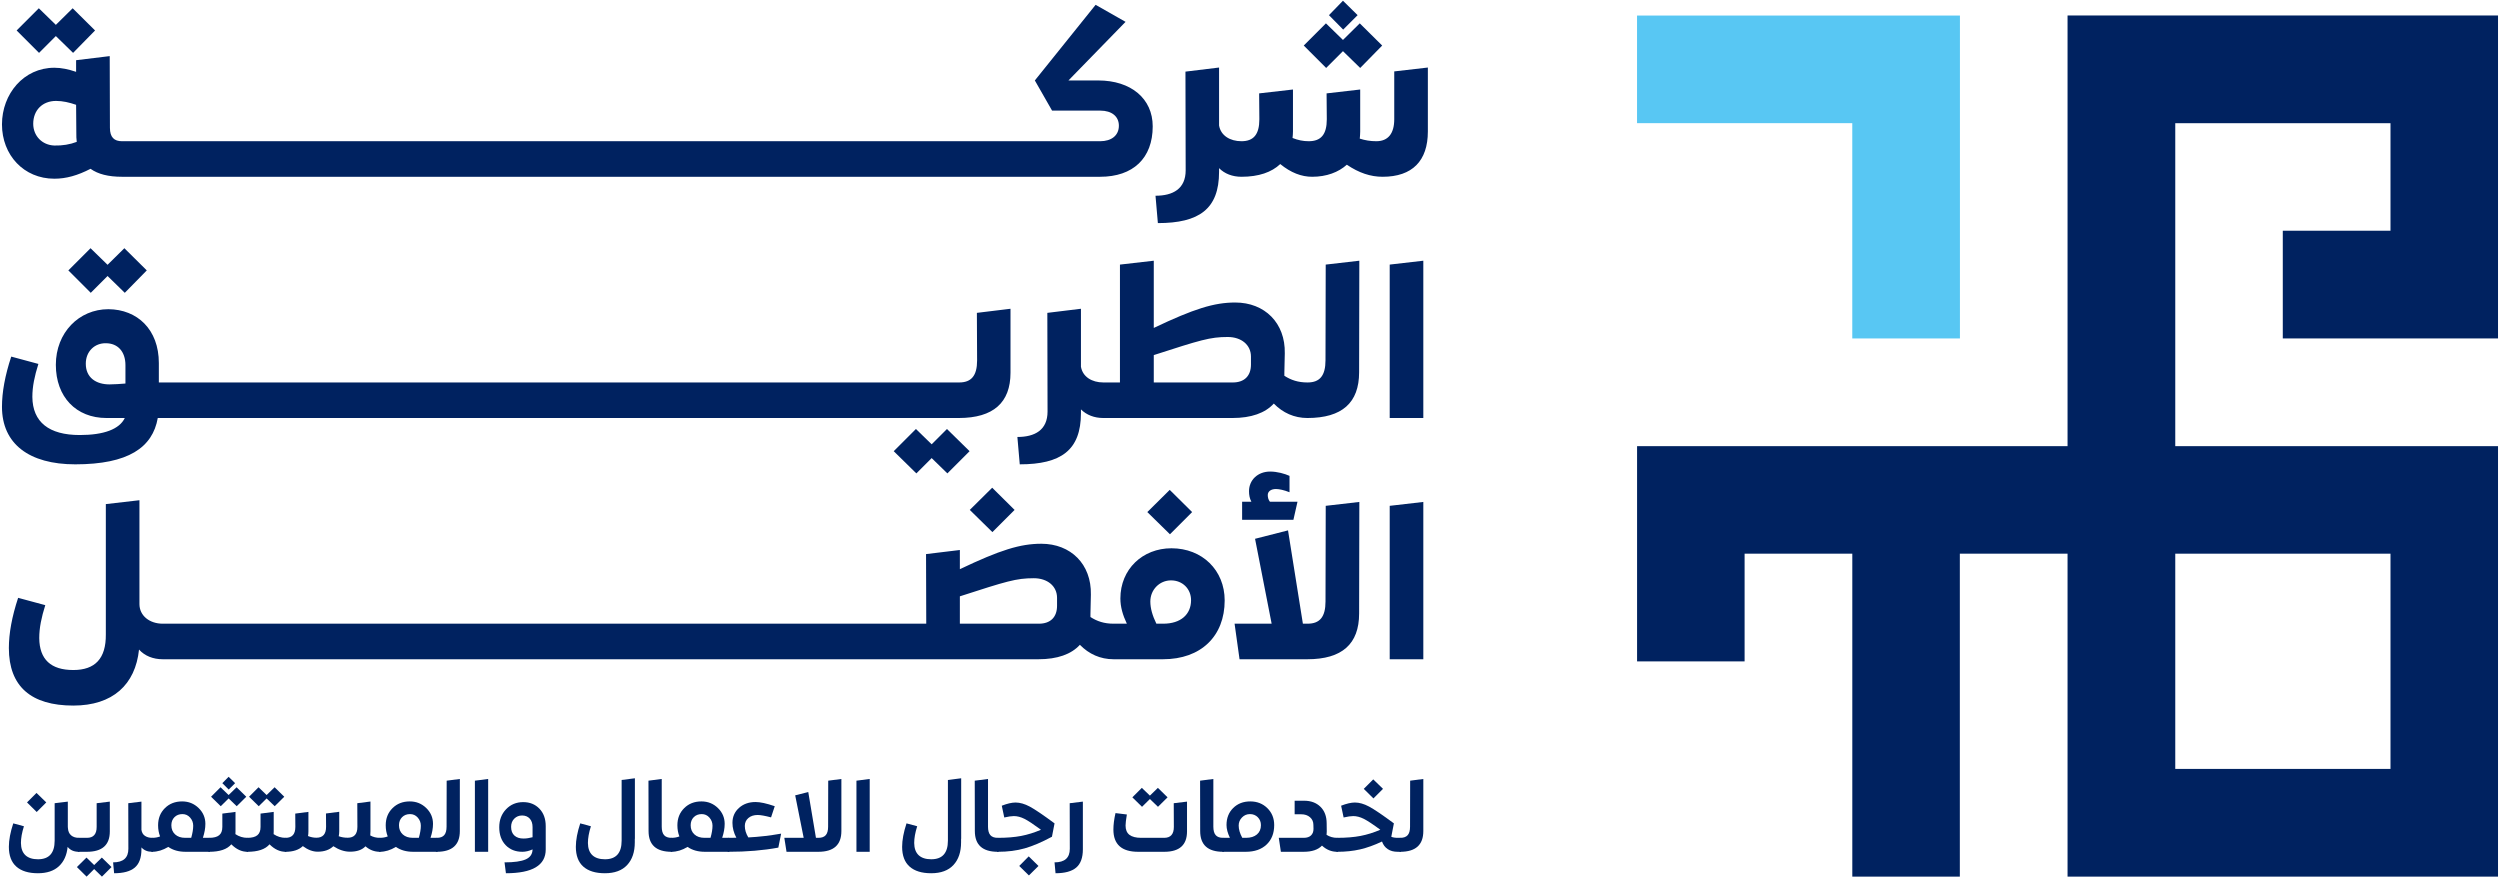<svg width="1060" height="372" viewBox="0 0 1060 372" fill="none" xmlns="http://www.w3.org/2000/svg">
<path d="M831.01 6.596V143.502H785.368V52.217H694.105V6.596H831.01Z" fill="#58C7F3"/>
<path d="M1013.57 326.02H922.312V234.76H1013.57V326.02ZM967.902 97.828V143.496H1059.16V6.564H876.642V189.17H694.119V280.43H739.709V234.757H785.379V371.689H830.969V234.757H876.642V371.689H1059.16V189.17H922.312V52.237H1013.57V97.828H967.902Z" fill="#002260"/>
<path d="M23.771 42.792C26.602 42.792 29.345 43.432 32.268 44.436L32.359 56.224C32.359 57.591 32.359 58.964 32.542 60.151C29.709 61.248 26.421 61.795 23.041 61.705C17.833 61.522 14.086 57.591 14.086 52.477C14.086 46.813 17.924 42.792 23.771 42.792ZM23.041 75.774C28.065 75.774 32.906 74.404 38.389 71.57C41.587 73.854 45.971 74.95 51.723 74.953H466.457C480.436 74.953 488.75 67.093 488.75 53.573C488.75 41.786 479.522 34.114 465.634 34.114H453.026L477.236 9.262L464.54 2.044L438.774 34.114L446.082 46.903H466.548C471.391 46.903 474.405 49.37 474.405 53.3C474.405 57.411 471.298 59.878 466.457 59.878H51.728C48.44 59.878 46.611 58.234 46.611 54.213L46.521 23.79L32.268 25.524V30.458C28.978 29.361 26.055 28.724 23.041 28.724C10.066 28.724 0.838 39.776 0.838 52.751C0.838 65.725 10.066 75.774 23.041 75.774Z" fill="#002260"/>
<path d="M23.679 15.292L30.987 22.42L40.308 12.918L30.806 3.507L23.679 10.542L16.461 3.507L7.053 12.918L16.552 22.42L23.679 15.292Z" fill="#002260"/>
<path d="M569.415 21.689L576.723 28.814L586.044 19.312L576.542 9.901L569.415 16.939L562.197 9.901L552.789 19.312L562.29 28.814L569.415 21.689Z" fill="#002260"/>
<path d="M575.629 6.43L569.415 0.309L563.477 6.43L569.508 12.551L575.629 6.43Z" fill="#002260"/>
<path d="M591.16 30.276V50.559C591.16 56.68 588.51 59.877 583.576 59.877C581.019 59.877 578.825 59.511 576.541 58.781C576.634 57.776 576.725 56.773 576.725 55.766V37.951L562.473 39.595L562.563 50.559C562.563 57.047 560.096 59.877 554.889 59.877C552.514 59.877 550.321 59.421 548.037 58.507C548.128 57.593 548.218 56.68 548.218 55.766V37.951L533.875 39.595L533.966 50.559C533.966 57.047 531.501 59.877 526.384 59.877C521.543 59.877 517.616 57.503 516.885 53.207V28.633L502.633 30.367L502.723 72.212C502.723 80.07 497.333 82.993 489.934 82.993L490.938 94.595C508.388 94.595 516.885 88.657 516.885 72.852V71.299C519.259 73.673 522.547 74.95 526.382 74.952H526.384H526.387C533.695 74.952 539.176 73.033 542.827 69.562C547.304 73.216 551.784 74.952 556.352 74.952C562.473 74.952 567.497 73.035 571.06 69.838C576.178 73.309 581.109 74.952 586.226 74.952C598.834 74.952 605.412 68.192 605.412 55.766V28.633L591.16 30.276Z" fill="#002260"/>
<path d="M46.428 162.983C40.764 162.983 36.377 160.152 36.377 154.212C36.377 148.915 40.217 145.441 44.875 145.534C49.808 145.534 53.189 148.915 53.189 154.852V162.619C50.812 162.8 48.529 162.983 46.428 162.983ZM31.902 196.878C54.376 196.878 64.701 189.754 66.894 177.236H398.849H398.856H406.526C421.232 177.236 428.452 170.658 428.452 158.05V130.915L414.198 132.652L414.29 152.842C414.29 159.329 411.823 162.162 406.706 162.162H399.032C399 162.162 398.973 162.175 398.944 162.177C398.912 162.175 398.888 162.162 398.856 162.162H67.351V153.939C67.351 139.687 58.213 131.189 45.971 131.098C33.453 131.098 23.678 141.057 23.678 154.669C23.678 168.284 32.266 177.236 45.148 177.236H52.915C50.632 181.986 44.054 184.453 33.82 184.453C20.755 184.453 13.811 178.972 13.72 168.284C13.72 163.897 14.634 159.512 16.277 154.305L4.766 151.198C2.118 159.239 0.838 166.273 0.838 172.487C0.838 188.2 12.35 196.878 31.902 196.878Z" fill="#002260"/>
<path d="M45.605 117.027L52.913 124.155L62.234 114.653L52.733 105.242L45.605 112.277L38.388 105.242L28.98 114.653L38.48 124.155L45.605 117.027Z" fill="#002260"/>
<path d="M411.102 191.306L401.508 181.895L395.023 188.383L388.352 181.895L378.941 191.306L388.535 200.717L395.023 194.23L401.691 200.717L411.102 191.306Z" fill="#002260"/>
<path d="M530.406 154.578C530.406 159.419 527.575 162.163 522.732 162.163H489.201V150.558C509.027 144.163 513.047 142.884 520.538 142.884C526.386 142.884 530.406 146.264 530.406 151.198V154.578ZM554.335 177.235H554.34H554.343H554.345C569.049 177.233 576.264 170.748 576.264 157.868L576.355 110.542L562.103 112.186L562.01 152.751C562.01 159.236 559.636 162.163 554.428 162.163C554.414 162.163 554.401 162.167 554.387 162.17C554.37 162.167 554.36 162.163 554.343 162.163C550.415 162.163 547.399 161.156 544.568 159.329V158.049L544.751 149.825C545.024 136.945 536.253 128.265 523.735 128.265C514.784 128.265 506.286 130.915 489.201 139.046V110.542L474.858 112.186V162.163H467.824C462.983 162.163 459.055 159.786 458.322 155.492V130.915L444.07 132.652L444.16 174.495C444.16 182.352 438.77 185.276 431.371 185.276L432.375 196.878C449.827 196.878 458.322 190.94 458.322 175.134V173.581C460.696 175.955 463.986 177.235 467.821 177.235H467.824H474.858H489.201H522.548C530.499 177.235 536.437 175.134 540.091 171.114C543.925 175.042 548.764 177.233 554.335 177.235Z" fill="#002260"/>
<path d="M603.486 110.541L589.234 112.185V177.237H603.486V110.541Z" fill="#002260"/>
<path d="M430.19 216.205L420.689 206.794L411.187 216.205L420.779 225.616L430.19 216.205Z" fill="#002260"/>
<path d="M495.964 207.708L486.463 217.119L496.057 226.53L505.465 217.119L495.964 207.708Z" fill="#002260"/>
<path d="M493.223 264.445H490.299C488.655 261.065 487.742 257.958 487.742 255.034C487.742 250.01 491.67 246.08 496.513 246.08C501.354 246.08 505.008 249.644 505.008 254.487C505.008 260.518 500.624 264.445 493.223 264.445ZM448.188 256.861C448.188 261.705 445.357 264.445 440.513 264.445H406.982V252.843C426.808 246.446 430.829 245.167 438.322 245.167C444.167 245.167 448.188 248.547 448.188 253.481V256.861ZM496.696 232.468C484.452 232.468 475.043 241.332 475.043 253.757C475.043 257.318 476.047 260.791 477.784 264.445H472.124C468.197 264.445 465.18 263.441 462.349 261.614V260.335L462.533 252.111C462.806 239.228 454.035 230.55 441.52 230.55C432.565 230.55 424.068 233.2 406.982 241.332V233.2L392.64 234.935L392.73 264.445H68.993C63.419 264.445 59.125 261.065 59.125 256.131V251.746V212.095L44.873 213.739V234.935V269.013C44.966 279.247 40.305 284.088 31.078 284.088C21.576 284.088 16.733 279.611 16.642 270.566C16.642 266.182 17.556 261.795 19.2 256.588L7.688 253.481C5.04 261.522 3.76 268.556 3.76 274.77C3.76 291.123 13.262 299.163 31.078 299.163C47.797 299.163 57.391 290.302 58.944 275.41C61.409 278.148 64.97 279.518 68.986 279.521H68.988H399.584H440.33C448.28 279.521 454.218 277.42 457.872 273.399C461.707 277.325 466.546 279.516 472.115 279.518C472.117 279.518 472.117 279.521 472.12 279.521H493.133C509.212 279.521 519.263 269.743 519.263 254.578C519.263 241.788 509.759 232.468 496.696 232.468Z" fill="#002260"/>
<path d="M526.658 220.407H548.404L550.138 212.733H538.443C537.806 211.912 537.532 210.996 537.532 209.9C537.532 208.349 538.9 207.342 541.003 207.342C542.373 207.342 544.474 207.799 546.757 208.713V201.768C544.747 200.855 541.55 199.941 538.536 199.941C533.329 199.941 529.582 203.505 529.582 208.256C529.582 209.9 529.855 211.363 530.586 212.733H526.658V220.407Z" fill="#002260"/>
<path d="M562.016 255.034C562.016 261.521 559.642 264.445 554.432 264.445H554.342H552.424L546.12 224.883L532.141 228.448L539.176 264.445H523.461L525.564 279.521H554.342C569.05 279.521 576.268 273.033 576.268 260.152L576.361 212.825L562.109 214.469L562.016 255.034Z" fill="#002260"/>
<path d="M589.236 279.52H603.488V212.825L589.236 214.469V279.52Z" fill="#002260"/>
<path d="M19.62 340.224L15.561 344.286L11.458 340.224L15.476 336.206L19.62 340.224ZM33.365 355.239C33.648 355.239 33.788 355.366 33.788 355.619V360.737C33.788 361.02 33.648 361.16 33.365 361.16C31.363 361.16 29.798 360.47 28.67 359.087C28.332 362.585 27.097 365.318 24.969 367.293C22.84 369.267 19.873 370.255 16.067 370.255C12.09 370.255 9.046 369.317 6.931 367.441C4.816 365.566 3.76 362.766 3.76 359.045C3.76 356.199 4.379 352.885 5.619 349.107L10.146 350.333C9.299 353.012 8.878 355.38 8.878 357.439C8.906 359.722 9.533 361.441 10.759 362.598C11.986 363.753 13.768 364.331 16.108 364.331C20.819 364.331 23.173 361.696 23.173 356.425V340.562L28.756 339.886V350.545L28.797 351.095C28.882 352.475 29.341 353.512 30.172 354.203C31.002 354.893 32.069 355.239 33.365 355.239Z" fill="#002260"/>
<path d="M33.367 361.16C33.087 361.16 32.944 361.02 32.944 360.736L32.989 355.619C32.989 355.366 33.129 355.239 33.408 355.239H36.877C39.612 355.239 40.98 353.702 40.98 350.63V340.562L46.562 339.886V352.533C46.562 358.283 43.319 361.16 36.836 361.16H33.367ZM47.282 367.631L43.221 371.69L39.923 368.478L36.709 371.69L32.605 367.631L36.667 363.613L39.923 366.784L43.179 363.613L47.282 367.631Z" fill="#002260"/>
<path d="M64.496 355.239C64.776 355.239 64.917 355.365 64.917 355.619V360.736C64.917 361.02 64.776 361.16 64.496 361.16C62.576 361.16 61.069 360.541 59.969 359.298V360.104C59.969 363.682 59.023 366.269 57.137 367.864C55.248 369.457 52.33 370.254 48.381 370.254L47.957 365.642C52.272 365.642 54.428 363.726 54.428 359.892L54.387 340.562L59.969 339.885V351.856C60.14 353.011 60.64 353.864 61.471 354.414C62.301 354.964 63.311 355.239 64.496 355.239Z" fill="#002260"/>
<path d="M78.537 355.239H81.073C81.636 353.264 81.92 351.559 81.92 350.121C81.92 348.796 81.482 347.641 80.608 346.653C79.733 345.666 78.647 345.174 77.352 345.174C75.968 345.174 74.841 345.611 73.969 346.483C73.095 347.357 72.657 348.501 72.657 349.909C72.657 351.518 73.185 352.808 74.244 353.779C75.3 354.752 76.73 355.239 78.537 355.239ZM88.687 355.239C88.968 355.239 89.108 355.365 89.108 355.619V360.736C89.108 361.02 88.968 361.16 88.687 361.16H78.663C75.759 361.16 73.32 360.47 71.346 359.086C69.063 360.47 66.792 361.16 64.536 361.16C64.256 361.16 64.113 361.02 64.113 360.736V355.619C64.113 355.365 64.256 355.239 64.536 355.239C65.749 355.239 66.863 355.041 67.878 354.648C67.314 353.209 67.031 351.631 67.031 349.909C67.031 346.978 67.991 344.561 69.907 342.658C71.824 340.754 74.263 339.8 77.225 339.8C79.959 339.8 82.285 340.732 84.202 342.594C86.119 344.453 87.079 346.695 87.079 349.318C87.079 351.15 86.727 353.124 86.023 355.239H88.687Z" fill="#002260"/>
<path d="M99.686 332.062L96.977 334.768L94.271 332.062L96.936 329.356L99.686 332.062ZM96.936 338.533L93.595 341.833L89.492 337.815L93.509 333.797L96.936 337.095L100.319 333.797L104.422 337.815L100.363 341.833L96.936 338.533ZM104.886 355.239C105.17 355.239 105.31 355.366 105.31 355.619V360.737C105.31 361.02 105.17 361.16 104.886 361.16C102.461 361.16 100.192 360.104 98.077 357.99C96.301 360.104 93.171 361.16 88.689 361.16C88.408 361.16 88.265 361.02 88.265 360.737L88.309 355.619C88.309 355.366 88.449 355.239 88.73 355.239C90.619 355.239 92.016 354.874 92.918 354.139C93.82 353.408 94.271 352.236 94.271 350.63V344.963L99.854 344.242V352.533C99.854 353.039 99.84 353.422 99.813 353.675C101.361 354.717 103.055 355.239 104.886 355.239Z" fill="#002260"/>
<path d="M113.048 338.532L109.707 341.832L105.604 337.814L109.621 333.796L113.048 337.094L116.433 333.796L120.534 337.814L116.475 341.832L113.048 338.532ZM121.084 355.239C121.367 355.239 121.507 355.365 121.507 355.618V360.736C121.507 361.019 121.367 361.159 121.084 361.159C118.658 361.159 116.389 360.103 114.275 357.989C112.498 360.103 109.368 361.159 104.886 361.159C104.605 361.159 104.462 361.019 104.462 360.736L104.506 355.618C104.506 355.365 104.647 355.239 104.927 355.239C106.816 355.239 108.213 354.873 109.115 354.139C110.017 353.407 110.468 352.236 110.468 350.629V344.962L116.051 344.241V352.533C116.051 353.039 116.037 353.421 116.01 353.674C117.558 354.716 119.252 355.239 121.084 355.239Z" fill="#002260"/>
<path d="M161.05 355.239C161.333 355.239 161.474 355.365 161.474 355.619V360.736C161.474 361.02 161.333 361.16 161.05 361.16C158.767 361.16 156.738 360.384 154.961 358.833C153.523 360.357 151.337 361.119 148.405 361.119C146.065 361.119 143.711 360.343 141.343 358.792C139.707 360.343 137.493 361.119 134.702 361.119C132.614 361.119 130.516 360.329 128.401 358.748C126.707 360.357 124.268 361.16 121.084 361.16C120.803 361.16 120.66 361.02 120.66 360.736V355.619C120.66 355.365 120.803 355.239 121.084 355.239C123.847 355.239 125.228 353.702 125.228 350.63L125.187 344.962L130.769 344.242V352.533C130.769 353.292 130.711 353.941 130.599 354.477C131.756 354.958 132.939 355.198 134.152 355.198C136.888 355.198 138.255 353.66 138.255 350.586L138.214 344.918L143.837 344.2V352.489C143.837 353.165 143.766 353.858 143.626 354.562C144.781 354.986 146.051 355.198 147.432 355.198C150.168 355.198 151.535 353.66 151.535 350.586L151.494 340.562L157.076 339.844V352.489C157.076 353.278 157.046 353.858 156.991 354.224C158.176 354.901 159.529 355.239 161.05 355.239Z" fill="#002260"/>
<path d="M175.053 355.239H177.589C178.152 353.264 178.436 351.559 178.436 350.121C178.436 348.796 177.998 347.641 177.124 346.653C176.249 345.666 175.163 345.174 173.868 345.174C172.484 345.174 171.357 345.611 170.485 346.483C169.611 347.357 169.173 348.501 169.173 349.909C169.173 351.518 169.701 352.808 170.76 353.779C171.816 354.752 173.246 355.239 175.053 355.239ZM185.203 355.239C185.484 355.239 185.624 355.365 185.624 355.619V360.736C185.624 361.02 185.484 361.16 185.203 361.16H175.179C172.275 361.16 169.836 360.47 167.862 359.086C165.579 360.47 163.308 361.16 161.052 361.16C160.772 361.16 160.629 361.02 160.629 360.736V355.619C160.629 355.365 160.772 355.239 161.052 355.239C162.265 355.239 163.379 355.041 164.394 354.648C163.83 353.209 163.547 351.631 163.547 349.909C163.547 346.978 164.507 344.561 166.423 342.658C168.34 340.754 170.779 339.8 173.741 339.8C176.475 339.8 178.801 340.732 180.718 342.594C182.635 344.453 183.595 346.695 183.595 349.318C183.595 351.15 183.243 353.124 182.539 355.239H185.203Z" fill="#002260"/>
<path d="M185.201 361.16C184.92 361.16 184.777 361.02 184.777 360.736V355.619C184.777 355.366 184.934 355.239 185.242 355.239C186.653 355.239 187.69 354.857 188.353 354.098C189.015 353.336 189.345 352.137 189.345 350.501L189.389 331.006L194.972 330.285V352.363C194.972 358.228 191.713 361.16 185.201 361.16Z" fill="#002260"/>
<path d="M201.357 361.16V331.006L206.981 330.285V361.16H201.357Z" fill="#002260"/>
<path d="M216.711 350.586C216.711 352.222 217.19 353.463 218.149 354.31C219.106 355.154 220.404 355.564 222.041 355.536C223.168 355.536 224.422 355.352 225.805 354.986V350.671C225.805 349.148 225.404 347.951 224.598 347.077C223.795 346.202 222.717 345.765 221.364 345.765C220.066 345.765 218.966 346.208 218.064 347.096C217.162 347.984 216.711 349.148 216.711 350.586ZM221.829 340.097C224.62 340.097 226.911 341.021 228.701 342.867C230.492 344.715 231.388 347.19 231.388 350.292V360.186C231.388 366.897 225.761 370.254 214.511 370.254L213.92 365.643C218.009 365.643 221.004 365.219 222.907 364.375C224.81 363.528 225.775 362.117 225.805 360.145C224.282 360.822 222.844 361.16 221.491 361.16C218.559 361.16 216.188 360.217 214.384 358.327C212.58 356.438 211.678 353.914 211.678 350.757C211.678 347.682 212.644 345.138 214.577 343.122C216.508 341.107 218.925 340.097 221.829 340.097Z" fill="#002260"/>
<path d="M269.196 329.988V355.662H269.155V357.142C269.155 361.229 268.077 364.438 265.918 366.764C263.762 369.091 260.61 370.254 256.466 370.254C252.489 370.254 249.445 369.316 247.33 367.441C245.216 365.565 244.16 362.766 244.16 359.045C244.16 356.199 244.778 352.885 246.019 349.106L250.545 350.333C249.698 353.011 249.277 355.379 249.277 357.439C249.305 359.722 249.932 361.44 251.158 362.598C252.385 363.753 254.167 364.331 256.507 364.331C261.218 364.331 263.572 361.696 263.572 356.424V340.562V330.708L269.196 329.988Z" fill="#002260"/>
<path d="M284.717 361.16C278.232 361.16 274.99 358.228 274.99 352.363L274.949 331.006L280.573 330.285V350.501C280.573 352.137 280.903 353.336 281.565 354.098C282.228 354.857 283.265 355.239 284.676 355.239C284.956 355.239 285.099 355.366 285.099 355.619L285.14 360.736C285.14 361.02 285 361.16 284.717 361.16Z" fill="#002260"/>
<path d="M298.72 355.239H301.256C301.819 353.264 302.103 351.559 302.103 350.121C302.103 348.796 301.665 347.641 300.791 346.653C299.916 345.666 298.83 345.174 297.535 345.174C296.151 345.174 295.024 345.611 294.152 346.483C293.278 347.357 292.84 348.501 292.84 349.909C292.84 351.518 293.368 352.808 294.427 353.779C295.483 354.752 296.913 355.239 298.72 355.239ZM308.87 355.239C309.151 355.239 309.291 355.365 309.291 355.619V360.736C309.291 361.02 309.151 361.16 308.87 361.16H298.847C295.942 361.16 293.503 360.47 291.529 359.086C289.246 360.47 286.975 361.16 284.72 361.16C284.439 361.16 284.296 361.02 284.296 360.736V355.619C284.296 355.365 284.439 355.239 284.72 355.239C285.932 355.239 287.046 355.041 288.061 354.648C287.497 353.209 287.214 351.631 287.214 349.909C287.214 346.978 288.174 344.561 290.09 342.658C292.007 340.754 294.446 339.8 297.408 339.8C300.142 339.8 302.468 340.732 304.385 342.594C306.302 344.453 307.262 346.695 307.262 349.318C307.262 351.15 306.91 353.124 306.206 355.239H308.87Z" fill="#002260"/>
<path d="M317.283 355.069C321.738 354.844 326.377 354.31 331.198 353.463L330.016 359.384C323.671 360.569 316.62 361.16 308.868 361.16C308.587 361.16 308.444 361.02 308.444 360.737V355.619C308.444 355.366 308.587 355.24 308.868 355.24C310.391 355.24 311.505 355.226 312.209 355.198C311.109 353.111 310.559 351.01 310.559 348.895C310.559 346.329 311.483 344.215 313.331 342.551C315.176 340.887 317.522 340.056 320.371 340.056C322.346 340.056 325.052 340.648 328.492 341.833L326.927 346.569C324.362 345.892 322.472 345.554 321.26 345.554C319.623 345.554 318.306 345.983 317.305 346.844C316.304 347.704 315.803 348.826 315.803 350.207C315.803 351.813 316.296 353.435 317.283 355.069Z" fill="#002260"/>
<path d="M351.164 331.006L356.747 330.285V352.363C356.747 358.229 353.491 361.16 346.976 361.16H333.484L332.554 355.239H340.761L337.163 337.221L342.705 335.827L345.961 355.239H346.976H347.02C348.428 355.239 349.464 354.857 350.127 354.098C350.79 353.336 351.12 352.137 351.12 350.501L351.164 331.006Z" fill="#002260"/>
<path d="M363.132 361.16V331.006L368.756 330.285V361.16H363.132Z" fill="#002260"/>
<path d="M407.54 329.988V355.662H407.499V357.142C407.499 361.229 406.421 364.438 404.262 366.764C402.106 369.091 398.954 370.254 394.81 370.254C390.833 370.254 387.789 369.316 385.674 367.441C383.56 365.565 382.504 362.766 382.504 359.045C382.504 356.199 383.122 352.885 384.363 349.106L388.889 350.333C388.042 353.011 387.621 355.379 387.621 357.439C387.649 359.722 388.276 361.44 389.502 362.598C390.729 363.753 392.511 364.331 394.851 364.331C399.562 364.331 401.916 361.696 401.916 356.424V340.562V330.708L407.54 329.988Z" fill="#002260"/>
<path d="M423.061 361.16C416.576 361.16 413.334 358.228 413.334 352.363L413.293 331.006L418.917 330.285V350.501C418.917 352.137 419.247 353.336 419.909 354.098C420.572 354.857 421.609 355.239 423.02 355.239C423.3 355.239 423.443 355.366 423.443 355.619L423.484 360.736C423.484 361.02 423.344 361.16 423.061 361.16Z" fill="#002260"/>
<path d="M432.156 367.167L436.174 363.105L440.318 367.167L436.256 371.185L432.156 367.167ZM430.591 340.269C432.45 340.269 434.452 340.838 436.595 341.982C438.737 343.123 442.249 345.499 447.127 349.107L446.027 354.775C441.74 357.088 437.893 358.73 434.48 359.701C431.07 360.674 427.277 361.161 423.103 361.161C422.795 361.161 422.638 361.021 422.638 360.737V355.62C422.638 355.367 422.795 355.24 423.103 355.24C426.881 355.24 430.168 354.973 432.959 354.437C435.75 353.901 438.555 353.026 441.374 351.813C438.245 349.503 435.904 347.958 434.353 347.182C432.802 346.407 431.309 346.019 429.871 346.019C428.911 346.019 427.558 346.217 425.812 346.613L424.753 341.622C427.066 340.72 429.01 340.269 430.591 340.269Z" fill="#002260"/>
<path d="M447.548 370.255L447.124 365.643C451.439 365.643 453.595 363.726 453.595 359.893L453.554 340.563L459.137 339.886V360.105C459.137 363.682 458.191 366.27 456.304 367.865C454.415 369.457 451.497 370.255 447.548 370.255Z" fill="#002260"/>
<path d="M487.561 338.786L484.22 342.086L480.117 338.068L484.134 334.05L487.561 337.348L490.944 334.05L495.047 338.068L490.985 342.086L487.561 338.786ZM497.667 340.563L503.294 339.886V352.534C503.294 358.256 500.107 361.133 493.735 361.16H493.694H482.57C475.576 361.16 472.081 358.017 472.081 351.728C472.081 349.671 472.375 347.344 472.969 344.751L477.79 345.342C477.424 347.542 477.24 349.107 477.24 350.036C477.24 351.813 477.79 353.125 478.89 353.972C479.99 354.816 481.668 355.24 483.923 355.24H493.608C496.342 355.24 497.711 353.702 497.711 350.63L497.667 340.563Z" fill="#002260"/>
<path d="M518.604 361.16C512.119 361.16 508.877 358.228 508.877 352.363L508.836 331.006L514.46 330.285V350.501C514.46 352.137 514.79 353.336 515.452 354.098C516.115 354.857 517.152 355.239 518.563 355.239C518.843 355.239 518.986 355.366 518.986 355.619L519.028 360.736C519.028 361.02 518.887 361.16 518.604 361.16Z" fill="#002260"/>
<path d="M528.331 355.239C530.278 355.239 531.813 354.76 532.943 353.801C534.07 352.844 534.634 351.532 534.634 349.868C534.634 348.515 534.189 347.393 533.3 346.505C532.412 345.617 531.307 345.174 529.981 345.174C528.655 345.174 527.528 345.652 526.598 346.612C525.666 347.569 525.201 348.71 525.201 350.036C525.201 351.645 525.71 353.377 526.725 355.239H528.331ZM530.107 339.8C533.012 339.8 535.429 340.754 537.362 342.658C539.293 344.561 540.258 346.95 540.258 349.824C540.258 353.292 539.18 356.05 537.024 358.094C534.865 360.137 531.925 361.16 528.204 361.16H518.604C518.324 361.16 518.181 361.02 518.181 360.736V355.619C518.181 355.365 518.324 355.239 518.604 355.239H521.481C520.521 353.237 520.042 351.433 520.042 349.824C520.042 346.865 520.986 344.453 522.875 342.594C524.764 340.732 527.176 339.8 530.107 339.8Z" fill="#002260"/>
<path d="M566.947 355.239C567.228 355.239 567.368 355.365 567.368 355.619V360.736C567.368 361.02 567.228 361.16 566.947 361.16C564.549 361.16 562.407 360.285 560.517 358.536C558.854 360.285 556.26 361.16 552.735 361.16H543.093L542.205 355.239H552.779C554.132 355.239 555.16 354.901 555.864 354.224C556.568 353.548 556.923 352.632 556.923 351.474L556.879 349.742C556.879 348.416 556.401 347.338 555.441 346.505C554.484 345.674 553.244 345.256 551.72 345.256H548.929V339.506H552.947C555.823 339.506 558.133 340.367 559.882 342.085C561.631 343.804 562.506 346.161 562.506 349.148L562.547 352.533C562.547 352.871 562.519 353.35 562.462 353.971C563.787 354.815 565.283 355.239 566.947 355.239Z" fill="#002260"/>
<path d="M586.398 334.473L582.339 338.532L578.236 334.473L582.254 330.455L586.398 334.473ZM593.716 355.239C593.996 355.239 594.139 355.365 594.139 355.618V360.736C594.139 361.019 593.996 361.16 593.716 361.16H592.575C590.911 361.16 589.514 360.78 588.386 360.018C587.259 359.256 586.456 358.184 585.977 356.803C582.705 358.354 579.603 359.468 576.671 360.145C573.74 360.821 570.511 361.16 566.985 361.16C566.677 361.16 566.521 361.019 566.521 360.736V355.618C566.521 355.365 566.677 355.239 566.985 355.239C570.764 355.239 574.05 354.972 576.842 354.436C579.633 353.899 582.438 353.025 585.257 351.812C582.127 349.502 579.787 347.957 578.236 347.181C576.685 346.405 575.192 346.018 573.753 346.018C572.794 346.018 571.44 346.216 569.694 346.612L568.635 341.62C570.948 340.718 572.893 340.267 574.474 340.267C576.333 340.267 578.335 340.837 580.477 341.981C582.619 343.122 586.131 345.498 591.01 349.106L589.91 354.774H589.869C590.573 355.085 591.488 355.239 592.616 355.239H593.716Z" fill="#002260"/>
<path d="M593.716 361.16C593.435 361.16 593.292 361.02 593.292 360.736V355.619C593.292 355.366 593.449 355.239 593.757 355.239C595.168 355.239 596.205 354.857 596.867 354.098C597.53 353.336 597.86 352.137 597.86 350.501L597.904 331.006L603.487 330.285V352.363C603.487 358.228 600.228 361.16 593.716 361.16Z" fill="#002260"/>
</svg>
